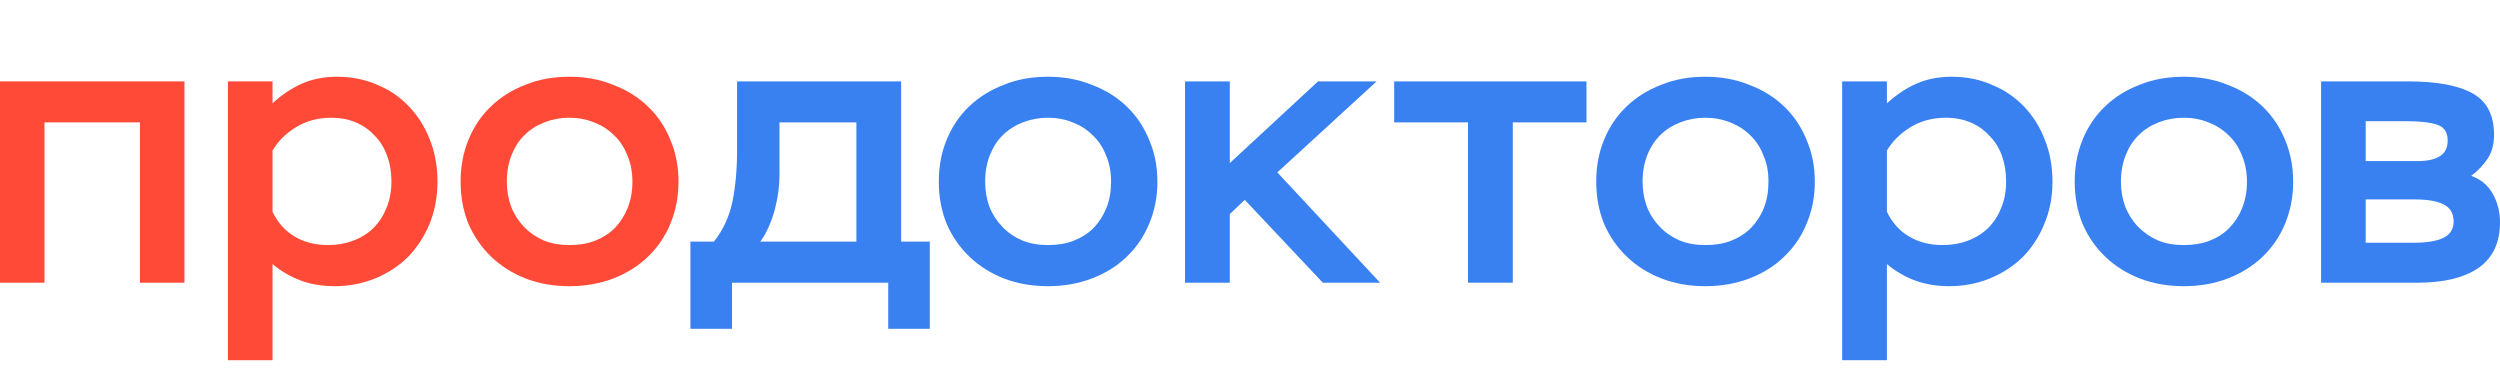 <svg width="172" height="26" viewBox="0 0 172 26" fill="none" xmlns="http://www.w3.org/2000/svg" xmlns:xlink="http://www.w3.org/1999/xlink">
	<desc>
			Created with Pixso.
	</desc>
	<defs>
		<clipPath id="clip195_9266">
			<rect id="prodoctorov-logo 1" width="172" height="26" fill="white" fill-opacity="0"/>
		</clipPath>
	</defs>
	<rect id="prodoctorov-logo 1" width="172" height="26" fill="#FFFFFF" fill-opacity="0"/>
	<g clip-path="url(#clip195_9266)">
		<path id="Vector" d="M9.63 8.42L3.06 8.42L3.06 19.45L0 19.45L0 5.6L12.69 5.6L12.69 19.45L9.63 19.45L9.63 8.42Z" fill="#FF4A37" fill-opacity="1" fill-rule="nonzero"/>
		<path id="Vector" d="M15.68 5.6L18.75 5.6L18.75 7.11C19.37 6.53 20.05 6.08 20.76 5.76C21.48 5.44 22.29 5.28 23.19 5.28C24.19 5.28 25.11 5.46 25.96 5.84C26.82 6.19 27.55 6.7 28.16 7.35C28.77 7.99 29.25 8.76 29.59 9.65C29.93 10.52 30.1 11.47 30.1 12.5C30.1 13.56 29.91 14.54 29.54 15.43C29.18 16.3 28.68 17.05 28.06 17.69C27.43 18.31 26.67 18.8 25.8 19.16C24.93 19.51 24.01 19.69 23.02 19.69C22.15 19.69 21.36 19.55 20.66 19.29C19.96 19.02 19.32 18.65 18.75 18.17L18.75 24.78L15.68 24.78L15.68 5.6ZM22.57 16.86C23.18 16.86 23.74 16.77 24.26 16.57C24.8 16.38 25.27 16.09 25.66 15.72C26.06 15.33 26.36 14.87 26.58 14.33C26.81 13.78 26.93 13.16 26.93 12.47C26.93 11.83 26.83 11.24 26.63 10.71C26.43 10.16 26.15 9.7 25.77 9.33C25.41 8.93 24.98 8.63 24.48 8.42C23.98 8.21 23.42 8.1 22.81 8.1C21.88 8.1 21.05 8.32 20.33 8.77C19.63 9.21 19.11 9.74 18.75 10.36L18.75 14.57C19.11 15.32 19.62 15.89 20.28 16.28C20.94 16.67 21.71 16.86 22.57 16.86Z" fill="#FF4A37" fill-opacity="1" fill-rule="nonzero"/>
		<path id="Vector" d="M31.69 12.5C31.69 11.45 31.87 10.49 32.23 9.62C32.59 8.73 33.1 7.97 33.77 7.33C34.43 6.69 35.22 6.19 36.13 5.84C37.05 5.46 38.06 5.28 39.17 5.28C40.27 5.28 41.27 5.46 42.19 5.84C43.12 6.19 43.92 6.69 44.58 7.33C45.25 7.97 45.76 8.73 46.12 9.62C46.49 10.49 46.68 11.45 46.68 12.5C46.68 13.54 46.49 14.51 46.12 15.4C45.76 16.27 45.25 17.02 44.58 17.66C43.92 18.3 43.12 18.8 42.19 19.16C41.27 19.51 40.27 19.69 39.17 19.69C38.08 19.69 37.08 19.51 36.16 19.16C35.25 18.8 34.46 18.3 33.79 17.66C33.13 17.02 32.61 16.27 32.23 15.4C31.87 14.51 31.69 13.54 31.69 12.5ZM34.87 12.5C34.87 13.12 34.97 13.69 35.17 14.23C35.38 14.76 35.68 15.22 36.05 15.61C36.43 16 36.88 16.31 37.4 16.54C37.94 16.76 38.53 16.86 39.17 16.86C39.82 16.86 40.4 16.77 40.92 16.57C41.46 16.36 41.92 16.07 42.3 15.69C42.67 15.3 42.97 14.84 43.18 14.31C43.4 13.77 43.51 13.17 43.51 12.5C43.51 11.82 43.39 11.22 43.16 10.68C42.94 10.13 42.64 9.67 42.24 9.3C41.85 8.91 41.39 8.62 40.87 8.42C40.35 8.21 39.78 8.1 39.17 8.1C38.56 8.1 37.99 8.21 37.45 8.42C36.93 8.62 36.47 8.91 36.08 9.3C35.7 9.67 35.41 10.13 35.19 10.68C34.98 11.22 34.87 11.82 34.87 12.5Z" fill="#FF4A37" fill-opacity="1" fill-rule="nonzero"/>
		<path id="Vector" d="M47.5 16.62L49.12 16.62C49.75 15.83 50.17 14.91 50.39 13.88C50.6 12.85 50.71 11.69 50.71 10.39L50.71 5.6L62 5.6L62 16.62L63.97 16.62L63.97 22.62L61.11 22.62L61.11 19.45L50.36 19.45L50.36 22.62L47.5 22.62L47.5 16.62ZM58.92 16.62L58.92 8.42L53.63 8.42L53.63 11.96C53.63 12.82 53.51 13.67 53.28 14.52C53.04 15.35 52.72 16.06 52.31 16.62L58.92 16.62Z" fill="#3981F1" fill-opacity="1" fill-rule="nonzero"/>
		<path id="Vector" d="M64.59 12.5C64.59 11.45 64.77 10.49 65.13 9.62C65.49 8.73 66 7.97 66.67 7.33C67.34 6.69 68.13 6.19 69.05 5.84C69.96 5.46 70.98 5.28 72.1 5.28C73.19 5.28 74.2 5.46 75.12 5.84C76.06 6.19 76.86 6.69 77.52 7.33C78.19 7.97 78.7 8.73 79.06 9.62C79.44 10.49 79.63 11.45 79.63 12.5C79.63 13.54 79.44 14.51 79.06 15.4C78.7 16.27 78.19 17.02 77.52 17.66C76.86 18.3 76.06 18.8 75.12 19.16C74.2 19.51 73.19 19.69 72.1 19.69C71 19.69 69.99 19.51 69.07 19.16C68.16 18.8 67.36 18.3 66.7 17.66C66.03 17.02 65.51 16.27 65.13 15.4C64.77 14.51 64.59 13.54 64.59 12.5ZM67.78 12.5C67.78 13.12 67.88 13.69 68.07 14.23C68.29 14.76 68.59 15.22 68.97 15.61C69.34 16 69.79 16.31 70.32 16.54C70.86 16.76 71.45 16.86 72.1 16.86C72.74 16.86 73.33 16.77 73.85 16.57C74.39 16.36 74.85 16.07 75.23 15.69C75.61 15.3 75.9 14.84 76.12 14.31C76.34 13.77 76.44 13.17 76.44 12.5C76.44 11.82 76.33 11.22 76.09 10.68C75.88 10.13 75.57 9.67 75.17 9.3C74.78 8.91 74.32 8.62 73.8 8.42C73.28 8.21 72.71 8.1 72.1 8.1C71.49 8.1 70.91 8.21 70.37 8.42C69.85 8.62 69.39 8.91 68.99 9.3C68.61 9.67 68.32 10.13 68.1 10.68C67.89 11.22 67.78 11.82 67.78 12.5Z" fill="#3981F1" fill-opacity="1" fill-rule="nonzero"/>
		<path id="Vector" d="M81.53 5.6L84.61 5.6L84.61 11.22L90.68 5.6L94.71 5.6L87.88 11.86L94.95 19.45L91.01 19.45L85.64 13.75L84.61 14.73L84.61 19.45L81.53 19.45L81.53 5.6Z" fill="#3981F1" fill-opacity="1" fill-rule="nonzero"/>
		<path id="Vector" d="M95.92 5.6L109.15 5.6L109.15 8.42L104.08 8.42L104.08 19.45L101 19.45L101 8.42L95.92 8.42L95.92 5.6Z" fill="#3981F1" fill-opacity="1" fill-rule="nonzero"/>
		<path id="Vector" d="M109.82 12.5C109.82 11.45 110 10.49 110.36 9.62C110.72 8.73 111.24 7.97 111.9 7.33C112.57 6.69 113.36 6.19 114.28 5.84C115.2 5.46 116.21 5.28 117.33 5.28C118.43 5.28 119.43 5.46 120.35 5.84C121.29 6.19 122.09 6.69 122.75 7.33C123.42 7.97 123.93 8.73 124.29 9.62C124.67 10.49 124.86 11.45 124.86 12.5C124.86 13.54 124.67 14.51 124.29 15.4C123.93 16.27 123.42 17.02 122.75 17.66C122.09 18.3 121.29 18.8 120.35 19.16C119.43 19.51 118.43 19.69 117.33 19.69C116.23 19.69 115.22 19.51 114.31 19.16C113.39 18.8 112.59 18.3 111.93 17.66C111.26 17.02 110.74 16.27 110.36 15.4C110 14.51 109.82 13.54 109.82 12.5ZM113.01 12.5C113.01 13.12 113.11 13.69 113.31 14.23C113.52 14.76 113.82 15.22 114.2 15.61C114.57 16 115.03 16.31 115.55 16.54C116.09 16.76 116.68 16.86 117.33 16.86C117.98 16.86 118.56 16.77 119.08 16.57C119.62 16.36 120.08 16.07 120.46 15.69C120.84 15.3 121.14 14.84 121.35 14.31C121.57 13.77 121.67 13.17 121.67 12.5C121.67 11.82 121.56 11.22 121.32 10.68C121.11 10.13 120.8 9.67 120.41 9.3C120.01 8.91 119.55 8.62 119.03 8.42C118.51 8.21 117.94 8.1 117.33 8.1C116.72 8.1 116.14 8.21 115.6 8.42C115.08 8.62 114.62 8.91 114.22 9.3C113.85 9.67 113.55 10.13 113.33 10.68C113.12 11.22 113.01 11.82 113.01 12.5Z" fill="#3981F1" fill-opacity="1" fill-rule="nonzero"/>
		<path id="Vector" d="M126.74 5.6L129.82 5.6L129.82 7.11C130.45 6.53 131.12 6.08 131.84 5.76C132.56 5.44 133.37 5.28 134.27 5.28C135.28 5.28 136.21 5.46 137.05 5.84C137.92 6.19 138.65 6.7 139.27 7.35C139.88 7.99 140.36 8.76 140.7 9.65C141.04 10.52 141.21 11.47 141.21 12.5C141.21 13.56 141.02 14.54 140.64 15.43C140.28 16.3 139.79 17.05 139.16 17.69C138.53 18.31 137.77 18.8 136.89 19.16C136.03 19.51 135.1 19.69 134.11 19.69C133.23 19.69 132.44 19.55 131.73 19.29C131.03 19.02 130.39 18.65 129.82 18.17L129.82 24.78L126.74 24.78L126.74 5.6ZM133.65 16.86C134.26 16.86 134.83 16.77 135.35 16.57C135.89 16.38 136.36 16.09 136.75 15.72C137.15 15.33 137.46 14.87 137.67 14.33C137.91 13.78 138.02 13.16 138.02 12.47C138.02 11.83 137.92 11.24 137.73 10.71C137.53 10.16 137.24 9.7 136.86 9.33C136.5 8.93 136.07 8.63 135.57 8.42C135.06 8.21 134.51 8.1 133.89 8.1C132.96 8.1 132.13 8.32 131.41 8.77C130.71 9.21 130.18 9.74 129.82 10.36L129.82 14.57C130.18 15.32 130.69 15.89 131.36 16.28C132.02 16.67 132.79 16.86 133.65 16.86Z" fill="#3981F1" fill-opacity="1" fill-rule="nonzero"/>
		<path id="Vector" d="M142.74 12.5C142.74 11.45 142.92 10.49 143.28 9.62C143.64 8.73 144.15 7.97 144.82 7.33C145.48 6.69 146.27 6.19 147.19 5.84C148.11 5.46 149.13 5.28 150.24 5.28C151.34 5.28 152.35 5.46 153.27 5.84C154.2 6.19 155 6.69 155.67 7.33C156.33 7.97 156.85 8.73 157.21 9.62C157.58 10.49 157.77 11.45 157.77 12.5C157.77 13.54 157.58 14.51 157.21 15.4C156.85 16.27 156.33 17.02 155.67 17.66C155 18.3 154.2 18.8 153.27 19.16C152.35 19.51 151.34 19.69 150.24 19.69C149.14 19.69 148.14 19.51 147.22 19.16C146.3 18.8 145.51 18.3 144.84 17.66C144.18 17.02 143.65 16.27 143.28 15.4C142.92 14.51 142.74 13.54 142.74 12.5ZM145.92 12.5C145.92 13.12 146.02 13.69 146.22 14.23C146.44 14.76 146.73 15.22 147.11 15.61C147.49 16 147.94 16.31 148.46 16.54C149 16.76 149.59 16.86 150.24 16.86C150.89 16.86 151.47 16.77 152 16.57C152.54 16.36 153 16.07 153.37 15.69C153.75 15.3 154.05 14.84 154.26 14.31C154.48 13.77 154.59 13.17 154.59 12.5C154.59 11.82 154.47 11.22 154.24 10.68C154.02 10.13 153.72 9.67 153.32 9.3C152.92 8.91 152.46 8.62 151.94 8.42C151.42 8.21 150.85 8.1 150.24 8.1C149.63 8.1 149.05 8.21 148.51 8.42C147.99 8.62 147.53 8.91 147.14 9.3C146.76 9.67 146.46 10.13 146.25 10.68C146.03 11.22 145.92 11.82 145.92 12.5Z" fill="#3981F1" fill-opacity="1" fill-rule="nonzero"/>
		<path id="Vector" d="M159.69 5.6L165.68 5.6C167.64 5.6 169.12 5.87 170.11 6.42C171.1 6.97 171.59 7.92 171.59 9.27C171.59 9.91 171.45 10.45 171.16 10.9C170.87 11.34 170.49 11.74 170.02 12.1C170.69 12.34 171.19 12.76 171.51 13.35C171.83 13.92 172 14.57 172 15.32C172 16.7 171.5 17.74 170.51 18.44C169.52 19.11 168.13 19.45 166.33 19.45L159.69 19.45L159.69 5.6ZM162.76 13.72L162.76 16.7L166.03 16.7C166.95 16.7 167.64 16.59 168.11 16.36C168.58 16.13 168.81 15.75 168.81 15.24C168.81 14.69 168.58 14.3 168.14 14.07C167.7 13.84 167.03 13.72 166.11 13.72L162.76 13.72ZM162.76 8.34L162.76 11.08L166.38 11.08C167.01 11.08 167.51 10.97 167.87 10.74C168.23 10.51 168.4 10.15 168.4 9.67C168.4 9.1 168.16 8.74 167.68 8.58C167.21 8.42 166.52 8.34 165.6 8.34L162.76 8.34Z" fill="#3981F1" fill-opacity="1" fill-rule="nonzero"/>
	</g>
</svg>
